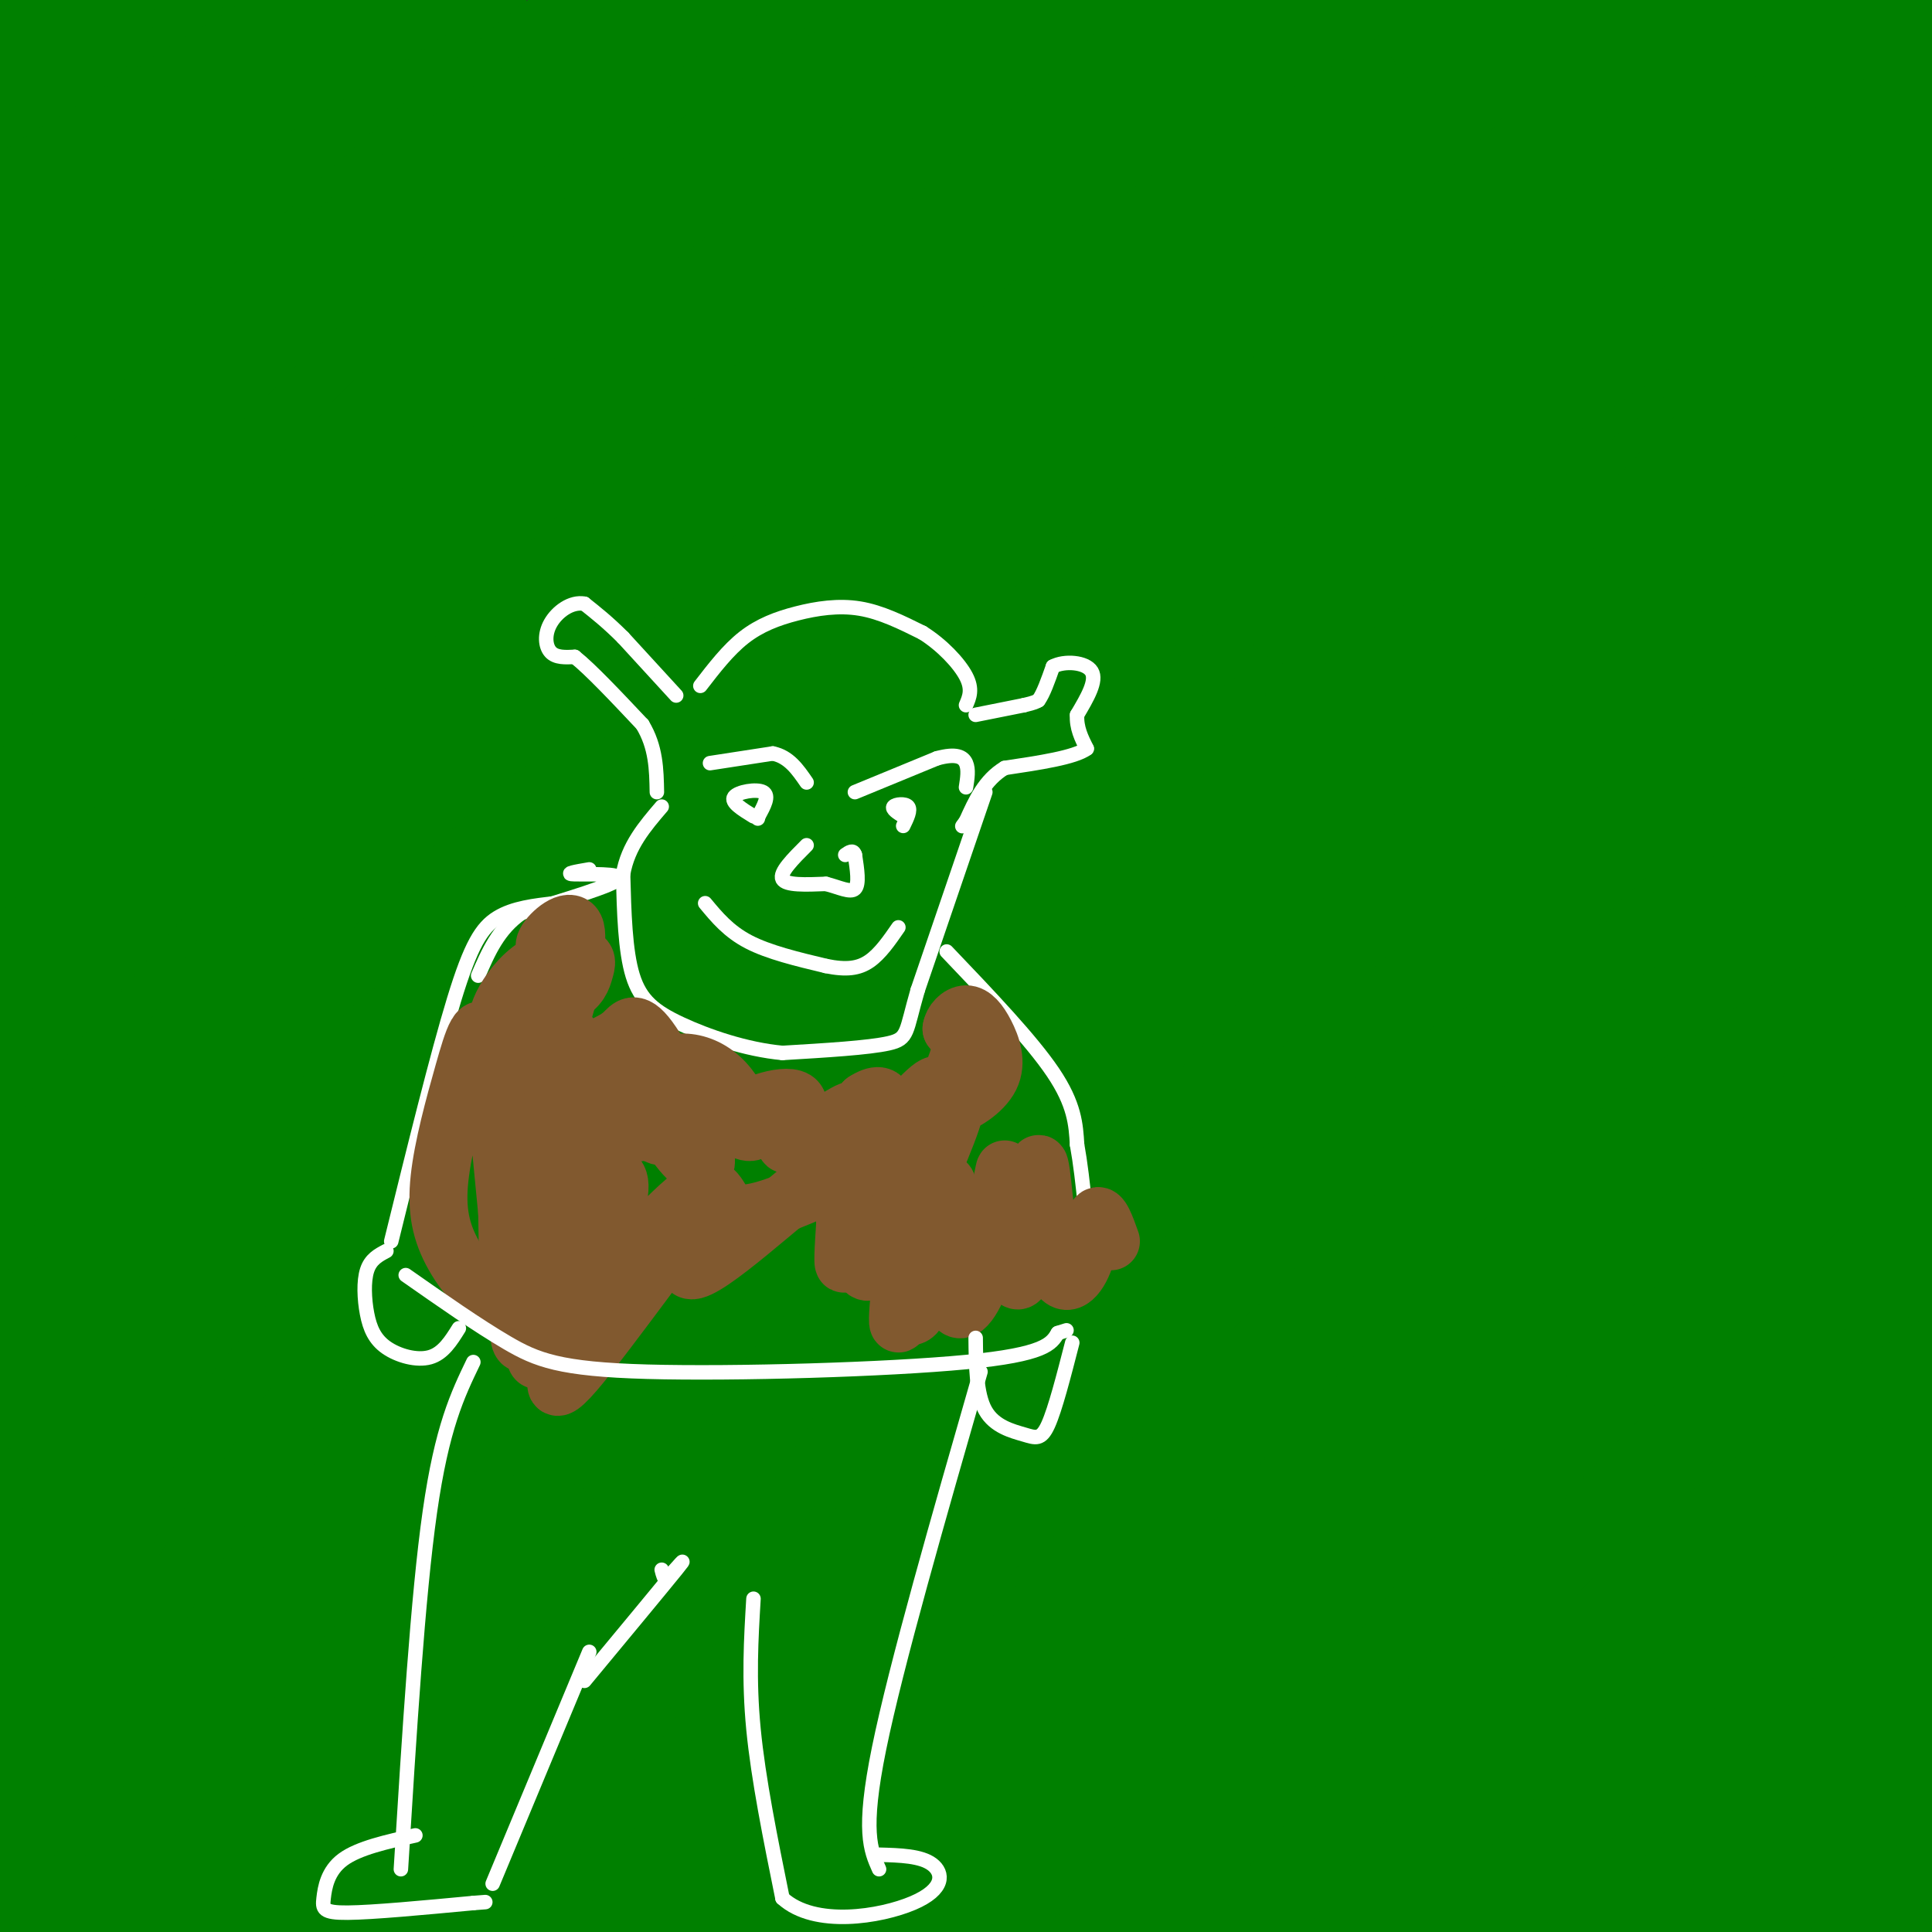 <svg viewBox='0 0 400 400' version='1.1' xmlns='http://www.w3.org/2000/svg' xmlns:xlink='http://www.w3.org/1999/xlink'><rect x="0" y="0" width="400" height="400" fill="#333333" stroke="none"/><g fill='none' stroke='#008000' stroke-width='28' stroke-linecap='round' stroke-linejoin='round'><path d='M108,309c0.328,-7.146 0.657,-14.291 10,-33c9.343,-18.709 27.701,-48.980 49,-77c21.299,-28.020 45.538,-53.788 62,-69c16.462,-15.212 25.148,-19.869 30,-21c4.852,-1.131 5.871,1.263 -20,28c-25.871,26.737 -78.631,77.818 -120,125c-41.369,47.182 -71.348,90.465 -68,84c3.348,-6.465 40.021,-62.677 61,-94c20.979,-31.323 26.262,-37.757 41,-55c14.738,-17.243 38.929,-45.296 71,-73c32.071,-27.704 72.020,-55.058 74,-52c1.980,3.058 -34.010,36.529 -70,70'/><path d='M228,142c-29.623,31.081 -68.681,73.783 -97,107c-28.319,33.217 -45.900,56.950 -53,65c-7.100,8.050 -3.720,0.416 0,-7c3.720,-7.416 7.780,-14.615 13,-24c5.220,-9.385 11.600,-20.957 27,-42c15.400,-21.043 39.820,-51.557 69,-83c29.180,-31.443 63.121,-63.813 103,-95c39.879,-31.187 85.697,-61.190 77,-53c-8.697,8.190 -71.908,54.573 -143,123c-71.092,68.427 -150.066,158.898 -179,189c-28.934,30.102 -7.828,-0.165 6,-22c13.828,-21.835 20.380,-35.239 36,-57c15.620,-21.761 40.310,-51.881 65,-82'/><path d='M152,161c27.351,-29.035 63.228,-60.624 83,-78c19.772,-17.376 23.437,-20.540 49,-38c25.563,-17.460 73.023,-49.215 60,-37c-13.023,12.215 -86.530,68.401 -114,88c-27.470,19.599 -8.902,2.613 -45,40c-36.098,37.387 -126.861,129.149 -161,163c-34.139,33.851 -11.653,9.792 -2,-3c9.653,-12.792 6.473,-14.318 9,-22c2.527,-7.682 10.761,-21.519 21,-37c10.239,-15.481 22.484,-32.605 34,-48c11.516,-15.395 22.302,-29.059 45,-52c22.698,-22.941 57.309,-55.158 76,-72c18.691,-16.842 21.464,-18.308 44,-33c22.536,-14.692 64.837,-42.609 52,-32c-12.837,10.609 -80.810,59.746 -128,98c-47.190,38.254 -73.595,65.627 -100,93'/><path d='M75,191c-29.833,28.667 -54.417,53.833 -79,79'/><path d='M0,254c11.036,-19.262 22.071,-38.524 47,-69c24.929,-30.476 63.750,-72.167 88,-97c24.250,-24.833 33.929,-32.810 51,-46c17.071,-13.190 41.536,-31.595 66,-50'/><path d='M247,1c-20.000,14.000 -40.000,28.000 -82,63c-42.000,35.000 -106.000,91.000 -170,147'/><path d='M2,151c20.000,-27.489 40.000,-54.978 70,-86c30.000,-31.022 70.000,-65.578 58,-56c-12.000,9.578 -76.000,63.289 -140,117'/><path d='M3,90c13.750,-16.083 27.500,-32.167 43,-48c15.500,-15.833 32.750,-31.417 50,-47'/><path d='M90,0c0.000,0.000 -96.000,80.000 -96,80'/><path d='M3,61c0.000,0.000 60.000,-63.000 60,-63'/><path d='M54,5c-24.958,21.107 -49.917,42.214 -52,42c-2.083,-0.214 18.708,-21.750 22,-27c3.292,-5.250 -10.917,5.786 -12,5c-1.083,-0.786 10.958,-13.393 23,-26'/><path d='M32,0c-5.917,4.167 -11.833,8.333 -13,8c-1.167,-0.333 2.417,-5.167 6,-10'/><path d='M10,0c0.000,0.000 -13.000,8.000 -13,8'/><path d='M0,11c0.000,0.000 18.000,-12.000 18,-12'/><path d='M18,2c0.000,0.000 -24.000,28.000 -24,28'/><path d='M0,48c0.000,0.000 84.000,-52.000 84,-52'/><path d='M122,9c0.000,0.000 -128.000,127.000 -128,127'/><path d='M0,129c23.500,-26.833 47.000,-53.667 70,-76c23.000,-22.333 45.500,-40.167 68,-58'/><path d='M142,4c0.000,0.000 -144.000,145.000 -144,145'/><path d='M14,112c26.133,-25.756 52.267,-51.511 74,-69c21.733,-17.489 39.067,-26.711 52,-33c12.933,-6.289 21.467,-9.644 30,-13'/><path d='M173,1c-1.733,4.311 -3.467,8.622 -8,15c-4.533,6.378 -11.867,14.822 -40,41c-28.133,26.178 -77.067,70.089 -126,114'/><path d='M0,159c20.356,-21.200 40.711,-42.400 56,-58c15.289,-15.600 25.511,-25.600 47,-42c21.489,-16.400 54.244,-39.200 87,-62'/><path d='M192,2c-33.583,29.583 -67.167,59.167 -101,91c-33.833,31.833 -67.917,65.917 -102,100'/><path d='M8,167c29.619,-31.315 59.238,-62.631 79,-82c19.762,-19.369 29.667,-26.792 46,-38c16.333,-11.208 39.095,-26.202 54,-35c14.905,-8.798 21.952,-11.399 29,-14'/><path d='M220,1c-92.097,90.635 -184.195,181.270 -211,205c-26.805,23.730 11.681,-19.443 38,-48c26.319,-28.557 40.470,-42.496 66,-64c25.530,-21.504 62.437,-50.573 87,-68c24.563,-17.427 36.781,-23.214 49,-29'/><path d='M251,4c-42.007,37.457 -84.015,74.914 -134,127c-49.985,52.086 -107.949,118.802 -113,123c-5.051,4.198 42.811,-54.122 77,-92c34.189,-37.878 54.705,-55.313 81,-76c26.295,-20.687 58.370,-44.625 82,-60c23.630,-15.375 38.815,-22.188 54,-29'/><path d='M310,4c-45.489,41.937 -90.978,83.874 -147,144c-56.022,60.126 -122.578,138.440 -135,148c-12.422,9.560 29.290,-49.633 60,-90c30.710,-40.367 50.418,-61.909 75,-86c24.582,-24.091 54.037,-50.732 76,-67c21.963,-16.268 36.433,-22.165 50,-31c13.567,-8.835 26.229,-20.609 -11,15c-37.229,35.609 -124.351,118.603 -180,177c-55.649,58.397 -79.824,92.199 -104,126'/><path d='M2,323c4.519,-8.647 9.038,-17.293 21,-35c11.962,-17.707 31.368,-44.474 52,-68c20.632,-23.526 42.490,-43.812 57,-55c14.510,-11.188 21.673,-13.277 27,-16c5.327,-2.723 8.819,-6.079 -5,11c-13.819,17.079 -44.948,54.594 -74,87c-29.052,32.406 -56.026,59.703 -83,87'/><path d='M2,315c12.252,-20.035 24.504,-40.070 35,-56c10.496,-15.930 19.236,-27.754 33,-43c13.764,-15.246 32.552,-33.912 42,-42c9.448,-8.088 9.557,-5.596 -11,21c-20.557,26.596 -61.778,77.298 -103,128'/><path d='M3,313c23.294,-29.266 46.588,-58.532 62,-76c15.412,-17.468 22.942,-23.139 31,-29c8.058,-5.861 16.645,-11.913 23,-16c6.355,-4.087 10.476,-6.209 11,-3c0.524,3.209 -2.551,11.749 -2,13c0.551,1.251 4.729,-4.785 -17,28c-21.729,32.785 -69.364,104.393 -117,176'/><path d='M2,360c20.889,-60.978 41.778,-121.956 49,-146c7.222,-24.044 0.778,-11.156 -11,10c-11.778,21.156 -28.889,50.578 -46,80'/><path d='M2,286c3.548,-4.893 7.095,-9.786 10,-12c2.905,-2.214 5.167,-1.750 7,0c1.833,1.750 3.238,4.786 1,27c-2.238,22.214 -8.119,63.607 -14,105'/><path d='M22,394c10.889,-20.844 21.778,-41.689 37,-65c15.222,-23.311 34.778,-49.089 29,-36c-5.778,13.089 -36.889,65.044 -68,117'/><path d='M27,396c12.278,-22.450 24.555,-44.899 41,-71c16.445,-26.101 37.056,-55.853 57,-80c19.944,-24.147 39.220,-42.689 53,-54c13.780,-11.311 22.065,-15.393 24,-12c1.935,3.393 -2.479,14.260 -19,40c-16.521,25.740 -45.149,66.354 -67,100c-21.851,33.646 -36.926,60.323 -52,87'/><path d='M66,389c13.678,-25.029 27.355,-50.059 46,-79c18.645,-28.941 42.257,-61.794 60,-84c17.743,-22.206 29.617,-33.766 43,-46c13.383,-12.234 28.275,-25.143 40,-35c11.725,-9.857 20.282,-16.663 33,-24c12.718,-7.337 29.596,-15.203 35,-15c5.404,0.203 -0.665,8.477 2,8c2.665,-0.477 14.064,-9.705 -14,24c-28.064,33.705 -95.590,110.344 -138,162c-42.410,51.656 -59.705,78.328 -77,105'/><path d='M81,390c17.907,-31.302 35.814,-62.605 57,-94c21.186,-31.395 45.650,-62.883 68,-88c22.350,-25.117 42.585,-43.863 60,-58c17.415,-14.137 32.008,-23.666 41,-29c8.992,-5.334 12.382,-6.475 -10,17c-22.382,23.475 -70.538,71.564 -114,123c-43.462,51.436 -82.231,106.218 -121,161'/><path d='M66,376c1.580,-4.363 3.160,-8.725 19,-30c15.840,-21.275 45.939,-59.462 65,-81c19.061,-21.538 27.086,-26.426 39,-34c11.914,-7.574 27.719,-17.834 33,-19c5.281,-1.166 0.037,6.763 2,7c1.963,0.237 11.132,-7.218 -15,24c-26.132,31.218 -87.566,101.109 -149,171'/><path d='M46,391c8.565,-12.465 17.129,-24.931 26,-36c8.871,-11.069 18.048,-20.742 25,-27c6.952,-6.258 11.678,-9.100 14,-9c2.322,0.100 2.241,3.142 2,7c-0.241,3.858 -0.640,8.531 -8,23c-7.360,14.469 -21.680,38.735 -36,63'/><path d='M74,387c5.529,-11.524 11.058,-23.047 15,-27c3.942,-3.953 6.298,-0.334 6,3c-0.298,3.334 -3.250,6.383 10,-3c13.250,-9.383 42.701,-31.199 57,-41c14.299,-9.801 13.446,-7.587 15,-6c1.554,1.587 5.515,2.547 -2,13c-7.515,10.453 -26.504,30.398 -44,50c-17.496,19.602 -33.498,38.859 -3,2c30.498,-36.859 107.495,-129.835 144,-172c36.505,-42.165 32.517,-33.518 44,-42c11.483,-8.482 38.438,-34.091 18,-11c-20.438,23.091 -88.268,94.883 -131,143c-42.732,48.117 -60.366,72.558 -78,97'/><path d='M125,393c-6.378,4.628 16.676,-32.302 41,-70c24.324,-37.698 49.917,-76.162 75,-108c25.083,-31.838 49.657,-57.049 69,-75c19.343,-17.951 33.456,-28.643 53,-44c19.544,-15.357 44.519,-35.380 22,-13c-22.519,22.380 -92.534,87.164 -127,119c-34.466,31.836 -33.385,30.724 -30,23c3.385,-7.724 9.072,-22.060 23,-43c13.928,-20.940 36.096,-48.484 72,-84c35.904,-35.516 85.544,-79.005 79,-76c-6.544,3.005 -69.272,52.502 -132,102'/><path d='M270,124c1.667,-1.833 71.833,-57.417 142,-113'/><path d='M397,22c-43.778,31.778 -87.556,63.556 -99,69c-11.444,5.444 9.444,-15.444 32,-36c22.556,-20.556 46.778,-40.778 71,-61'/><path d='M377,0c-6.500,4.250 -13.000,8.500 -12,8c1.000,-0.500 9.500,-5.750 18,-11'/><path d='M381,1c-14.222,10.978 -28.444,21.956 -33,21c-4.556,-0.956 0.556,-13.844 2,-20c1.444,-6.156 -0.778,-5.578 -3,-5'/><path d='M316,1c-8.670,1.574 -17.340,3.148 -15,5c2.340,1.852 15.689,3.981 28,3c12.311,-0.981 23.584,-5.072 33,-7c9.416,-1.928 16.976,-1.694 24,0c7.024,1.694 13.512,4.847 20,8'/><path d='M403,55c0.000,0.000 1.000,-3.000 1,-3'/><path d='M400,38c-24.502,16.140 -49.005,32.281 -43,29c6.005,-3.281 42.517,-25.982 43,-20c0.483,5.982 -35.062,40.649 -49,55c-13.938,14.351 -6.268,8.386 7,1c13.268,-7.386 32.134,-16.193 51,-25'/><path d='M402,91c-30.379,26.944 -60.757,53.888 -76,65c-15.243,11.112 -15.350,6.390 -52,52c-36.650,45.610 -109.844,141.550 -132,169c-22.156,27.450 6.726,-13.589 25,-39c18.274,-25.411 25.939,-35.193 45,-58c19.061,-22.807 49.516,-58.640 80,-87c30.484,-28.360 60.995,-49.246 81,-62c20.005,-12.754 29.502,-17.377 39,-22'/><path d='M400,128c-25.244,22.311 -50.489,44.622 -71,63c-20.511,18.378 -36.289,32.822 -66,68c-29.711,35.178 -73.356,91.089 -117,147'/><path d='M136,385c16.720,-23.131 33.440,-46.262 52,-69c18.560,-22.738 38.958,-45.083 67,-71c28.042,-25.917 63.726,-55.405 91,-76c27.274,-20.595 46.137,-32.298 65,-44'/><path d='M397,149c-30.946,28.321 -61.893,56.643 -85,79c-23.107,22.357 -38.375,38.750 -56,59c-17.625,20.250 -37.607,44.357 -55,67c-17.393,22.643 -32.196,43.821 -47,65'/><path d='M136,398c9.809,-16.870 19.618,-33.740 41,-58c21.382,-24.260 54.338,-55.910 75,-75c20.662,-19.090 29.031,-25.622 50,-39c20.969,-13.378 54.538,-33.603 73,-44c18.462,-10.397 21.816,-10.965 22,-9c0.184,1.965 -2.801,6.463 -3,8c-0.199,1.537 2.390,0.113 -18,18c-20.390,17.887 -63.759,55.085 -93,83c-29.241,27.915 -44.355,46.547 -60,67c-15.645,20.453 -31.823,42.726 -48,65'/><path d='M190,381c13.917,-19.952 27.833,-39.905 42,-58c14.167,-18.095 28.583,-34.333 51,-55c22.417,-20.667 52.833,-45.762 75,-62c22.167,-16.238 36.083,-23.619 50,-31'/><path d='M398,195c-40.222,38.800 -80.444,77.600 -102,99c-21.556,21.400 -24.444,25.400 -37,42c-12.556,16.600 -34.778,45.800 -57,75'/><path d='M211,393c19.196,-26.690 38.393,-53.381 55,-74c16.607,-20.619 30.625,-35.167 44,-49c13.375,-13.833 26.107,-26.952 42,-39c15.893,-12.048 34.946,-23.024 54,-34'/><path d='M394,217c-42.917,45.250 -85.833,90.500 -114,123c-28.167,32.500 -41.583,52.250 -55,72'/><path d='M232,402c12.958,-19.603 25.916,-39.207 42,-60c16.084,-20.793 35.295,-42.777 53,-60c17.705,-17.223 33.904,-29.687 45,-37c11.096,-7.313 17.087,-9.476 19,-9c1.913,0.476 -0.254,3.590 0,6c0.254,2.410 2.930,4.117 -20,31c-22.930,26.883 -71.465,78.941 -120,131'/><path d='M251,400c27.800,-35.933 55.600,-71.867 73,-93c17.400,-21.133 24.400,-27.467 36,-37c11.600,-9.533 27.800,-22.267 44,-35'/><path d='M397,258c-28.167,28.167 -56.333,56.333 -79,81c-22.667,24.667 -39.833,45.833 -57,67'/><path d='M268,397c24.311,-28.956 48.622,-57.911 65,-76c16.378,-18.089 24.822,-25.311 37,-35c12.178,-9.689 28.089,-21.844 44,-34'/><path d='M391,286c-21.750,21.667 -43.500,43.333 -62,64c-18.500,20.667 -33.750,40.333 -49,60'/><path d='M289,397c11.978,-15.067 23.956,-30.133 34,-42c10.044,-11.867 18.156,-20.533 32,-32c13.844,-11.467 33.422,-25.733 53,-40'/><path d='M402,301c0.000,0.000 -93.000,107.000 -93,107'/><path d='M318,393c25.167,-28.500 50.333,-57.000 65,-72c14.667,-15.000 18.833,-16.500 23,-18'/><path d='M397,323c0.000,0.000 -66.000,84.000 -66,84'/><path d='M353,391c0.000,0.000 55.000,-57.000 55,-57'/><path d='M401,346c-8.625,9.155 -17.250,18.310 -24,27c-6.750,8.690 -11.625,16.917 -13,21c-1.375,4.083 0.750,4.024 8,-3c7.250,-7.024 19.625,-21.012 32,-35'/><path d='M402,360c-7.156,8.689 -14.311,17.378 -20,25c-5.689,7.622 -9.911,14.178 -6,14c3.911,-0.178 15.956,-7.089 28,-14'/><path d='M398,395c0.000,0.000 -10.000,10.000 -10,10'/></g>
<g fill='none' stroke='#ffffff' stroke-width='3' stroke-linecap='round' stroke-linejoin='round'><path d='M145,142c2.869,-3.720 5.738,-7.440 9,-10c3.262,-2.560 6.917,-3.958 11,-5c4.083,-1.042 8.595,-1.726 13,-1c4.405,0.726 8.702,2.863 13,5'/><path d='M191,131c4.022,2.511 7.578,6.289 9,9c1.422,2.711 0.711,4.356 0,6'/><path d='M147,158c0.000,0.000 13.000,-2.000 13,-2'/><path d='M160,156c3.333,0.667 5.167,3.333 7,6'/><path d='M177,164c0.000,0.000 17.000,-7.000 17,-7'/><path d='M194,157c3.978,-1.089 5.422,-0.311 6,1c0.578,1.311 0.289,3.156 0,5'/><path d='M156,169c-2.378,-1.467 -4.756,-2.933 -4,-4c0.756,-1.067 4.644,-1.733 6,-1c1.356,0.733 0.178,2.867 -1,5'/><path d='M157,169c-0.167,0.833 -0.083,0.417 0,0'/><path d='M187,169c-1.200,-0.756 -2.400,-1.511 -2,-2c0.400,-0.489 2.400,-0.711 3,0c0.600,0.711 -0.200,2.356 -1,4'/><path d='M167,175c-2.833,2.833 -5.667,5.667 -5,7c0.667,1.333 4.833,1.167 9,1'/><path d='M171,183c2.733,0.689 5.067,1.911 6,1c0.933,-0.911 0.467,-3.956 0,-7'/><path d='M177,177c-0.333,-1.167 -1.167,-0.583 -2,0'/><path d='M146,187c2.417,2.917 4.833,5.833 9,8c4.167,2.167 10.083,3.583 16,5'/><path d='M171,200c4.222,0.867 6.778,0.533 9,-1c2.222,-1.533 4.111,-4.267 6,-7'/><path d='M202,148c0.000,0.000 10.000,-2.000 10,-2'/><path d='M212,146c2.167,-0.500 2.583,-0.750 3,-1'/><path d='M215,145c1.000,-1.333 2.000,-4.167 3,-7'/><path d='M218,138c2.378,-1.267 6.822,-0.933 8,1c1.178,1.933 -0.911,5.467 -3,9'/><path d='M223,148c-0.167,2.667 0.917,4.833 2,7'/><path d='M225,155c-2.500,1.833 -9.750,2.917 -17,4'/><path d='M208,159c-4.167,2.500 -6.083,6.750 -8,11'/><path d='M200,170c-1.333,1.833 -0.667,0.917 0,0'/><path d='M204,164c0.000,0.000 -14.000,41.000 -14,41'/><path d='M190,205c-2.533,8.733 -1.867,10.067 -6,11c-4.133,0.933 -13.067,1.467 -22,2'/><path d='M162,218c-7.583,-0.702 -15.542,-3.458 -21,-6c-5.458,-2.542 -8.417,-4.869 -10,-10c-1.583,-5.131 -1.792,-13.065 -2,-21'/><path d='M129,181c1.000,-5.833 4.500,-9.917 8,-14'/><path d='M140,144c0.000,0.000 -11.000,-12.000 -11,-12'/><path d='M129,132c-3.167,-3.167 -5.583,-5.083 -8,-7'/><path d='M121,125c-2.762,-0.524 -5.667,1.667 -7,4c-1.333,2.333 -1.095,4.810 0,6c1.095,1.190 3.048,1.095 5,1'/><path d='M119,136c3.167,2.500 8.583,8.250 14,14'/><path d='M133,150c2.833,4.667 2.917,9.333 3,14'/><path d='M196,197c8.750,9.167 17.500,18.333 22,25c4.500,6.667 4.750,10.833 5,15'/><path d='M223,237c1.333,7.333 2.167,18.167 3,29'/><path d='M115,187c-4.356,0.489 -8.711,0.978 -12,3c-3.289,2.022 -5.511,5.578 -9,17c-3.489,11.422 -8.244,30.711 -13,50'/><path d='M122,180c-2.711,0.467 -5.422,0.933 -3,1c2.422,0.067 9.978,-0.267 9,1c-0.978,1.267 -10.489,4.133 -20,7'/><path d='M108,189c-4.833,3.333 -6.917,8.167 -9,13'/></g>
<g fill='none' stroke='#81592f' stroke-width='12' stroke-linecap='round' stroke-linejoin='round'><path d='M116,198c-1.992,-0.541 -3.983,-1.081 -3,-3c0.983,-1.919 4.942,-5.215 6,-3c1.058,2.215 -0.785,9.943 -2,14c-1.215,4.057 -1.803,4.444 -4,5c-2.197,0.556 -6.003,1.281 -8,1c-1.997,-0.281 -2.185,-1.566 -1,-4c1.185,-2.434 3.745,-6.016 7,-8c3.255,-1.984 7.207,-2.372 9,-2c1.793,0.372 1.429,1.502 1,3c-0.429,1.498 -0.923,3.365 -4,5c-3.077,1.635 -8.736,3.039 -10,2c-1.264,-1.039 1.868,-4.519 5,-8'/><path d='M112,200c2.595,-3.070 6.584,-6.744 7,-3c0.416,3.744 -2.740,14.905 -5,20c-2.260,5.095 -3.623,4.125 -5,-1c-1.377,-5.125 -2.768,-14.403 -1,-11c1.768,3.403 6.695,19.487 7,26c0.305,6.513 -4.011,3.454 -6,2c-1.989,-1.454 -1.652,-1.304 -2,-3c-0.348,-1.696 -1.382,-5.238 0,-8c1.382,-2.762 5.180,-4.744 8,-5c2.820,-0.256 4.663,1.212 5,4c0.337,2.788 -0.831,6.894 -2,11'/><path d='M118,232c-1.903,0.971 -5.659,-2.102 -7,-7c-1.341,-4.898 -0.265,-11.622 2,-13c2.265,-1.378 5.719,2.590 8,7c2.281,4.410 3.389,9.261 4,14c0.611,4.739 0.727,9.365 0,12c-0.727,2.635 -2.295,3.279 -4,-3c-1.705,-6.279 -3.545,-19.481 -1,-23c2.545,-3.519 9.476,2.644 13,7c3.524,4.356 3.641,6.903 1,8c-2.641,1.097 -8.040,0.742 -11,-2c-2.960,-2.742 -3.480,-7.871 -4,-13'/><path d='M119,219c2.554,-1.116 10.940,2.596 15,5c4.060,2.404 3.794,3.502 4,6c0.206,2.498 0.885,6.395 -2,5c-2.885,-1.395 -9.333,-8.082 -12,-12c-2.667,-3.918 -1.552,-5.068 0,-6c1.552,-0.932 3.543,-1.646 5,-3c1.457,-1.354 2.382,-3.349 6,2c3.618,5.349 9.929,18.043 11,23c1.071,4.957 -3.100,2.176 -6,-2c-2.900,-4.176 -4.530,-9.748 -4,-13c0.530,-3.252 3.220,-4.183 6,-4c2.780,0.183 5.652,1.481 8,4c2.348,2.519 4.174,6.260 6,10'/><path d='M156,234c-0.575,1.234 -5.012,-0.682 -3,-3c2.012,-2.318 10.473,-5.038 12,-3c1.527,2.038 -3.879,8.835 -2,9c1.879,0.165 11.044,-6.302 13,-7c1.956,-0.698 -3.298,4.372 -4,5c-0.702,0.628 3.149,-3.186 7,-7'/><path d='M179,228c2.225,-1.479 4.287,-1.678 4,1c-0.287,2.678 -2.922,8.231 -1,7c1.922,-1.231 8.402,-9.248 11,-11c2.598,-1.752 1.315,2.759 2,2c0.685,-0.759 3.339,-6.788 4,-10c0.661,-3.212 -0.669,-3.606 -2,-4'/><path d='M197,213c0.176,-1.424 1.615,-2.983 3,-3c1.385,-0.017 2.716,1.507 4,4c1.284,2.493 2.523,5.956 1,9c-1.523,3.044 -5.806,5.669 -8,6c-2.194,0.331 -2.298,-1.632 -2,-3c0.298,-1.368 1.000,-2.140 2,-2c1.000,0.140 2.299,1.192 0,8c-2.299,6.808 -8.196,19.371 -9,21c-0.804,1.629 3.485,-7.678 5,-10c1.515,-2.322 0.258,2.339 -1,7'/><path d='M192,250c-1.683,8.068 -5.390,24.738 -6,24c-0.610,-0.738 1.878,-18.886 2,-28c0.122,-9.114 -2.122,-9.196 -4,-9c-1.878,0.196 -3.390,0.668 -5,6c-1.610,5.332 -3.317,15.523 -4,18c-0.683,2.477 -0.341,-2.762 0,-8'/><path d='M175,253c-0.180,-2.213 -0.628,-3.745 0,-7c0.628,-3.255 2.334,-8.233 -5,-3c-7.334,5.233 -23.707,20.675 -27,20c-3.293,-0.675 6.493,-17.468 3,-14c-3.493,3.468 -20.266,27.198 -27,35c-6.734,7.802 -3.428,-0.322 1,-9c4.428,-8.678 9.980,-17.908 11,-20c1.020,-2.092 -2.490,2.954 -6,8'/><path d='M125,263c-5.181,7.901 -15.132,23.652 -14,17c1.132,-6.652 13.348,-35.708 13,-34c-0.348,1.708 -13.258,34.179 -16,32c-2.742,-2.179 4.685,-39.010 6,-42c1.315,-2.990 -3.481,27.860 -6,36c-2.519,8.140 -2.759,-6.430 -3,-21'/><path d='M105,251c-1.150,-11.238 -2.527,-28.834 -4,-35c-1.473,-6.166 -3.044,-0.904 -5,6c-1.956,6.904 -4.297,15.448 -5,22c-0.703,6.552 0.234,11.110 3,16c2.766,4.890 7.362,10.111 12,8c4.638,-2.111 9.319,-11.556 14,-21'/><path d='M120,247c2.989,-4.118 3.463,-3.913 5,-4c1.537,-0.087 4.138,-0.465 3,5c-1.138,5.465 -6.016,16.774 -3,16c3.016,-0.774 13.928,-13.632 19,-17c5.072,-3.368 4.306,2.752 8,4c3.694,1.248 11.847,-2.376 20,-6'/><path d='M172,245c4.331,3.710 5.158,15.985 7,18c1.842,2.015 4.699,-6.231 6,-6c1.301,0.231 1.047,8.938 2,13c0.953,4.062 3.112,3.478 5,-4c1.888,-7.478 3.506,-21.850 4,-21c0.494,0.850 -0.136,16.921 1,23c1.136,6.079 4.039,2.165 6,-3c1.961,-5.165 2.981,-11.583 4,-18'/><path d='M207,247c0.899,-4.325 1.147,-6.136 1,-4c-0.147,2.136 -0.688,8.221 0,14c0.688,5.779 2.606,11.252 4,6c1.394,-5.252 2.263,-21.231 3,-22c0.737,-0.769 1.342,13.670 3,20c1.658,6.330 4.369,4.550 6,1c1.631,-3.550 2.180,-8.872 3,-10c0.820,-1.128 1.910,1.936 3,5'/></g>
<g fill='none' stroke='#ffffff' stroke-width='3' stroke-linecap='round' stroke-linejoin='round'><path d='M84,264c7.446,5.214 14.893,10.429 21,14c6.107,3.571 10.875,5.500 29,6c18.125,0.500 49.607,-0.429 66,-2c16.393,-1.571 17.696,-3.786 19,-6'/><path d='M219,276c3.167,-1.000 1.583,-0.500 0,0'/><path d='M202,277c0.060,5.815 0.119,11.631 2,15c1.881,3.369 5.583,4.292 8,5c2.417,0.708 3.548,1.202 5,-2c1.452,-3.202 3.226,-10.101 5,-17'/><path d='M95,275c-1.632,2.616 -3.263,5.231 -6,6c-2.737,0.769 -6.579,-0.309 -9,-2c-2.421,-1.691 -3.421,-3.994 -4,-7c-0.579,-3.006 -0.737,-6.716 0,-9c0.737,-2.284 2.368,-3.142 4,-4'/><path d='M98,282c-3.250,6.750 -6.500,13.500 -9,31c-2.500,17.500 -4.250,45.750 -6,74'/><path d='M203,284c-8.750,30.417 -17.500,60.833 -21,78c-3.500,17.167 -1.750,21.083 0,25'/><path d='M86,380c-5.893,1.310 -11.786,2.619 -15,5c-3.214,2.381 -3.750,5.833 -4,8c-0.250,2.167 -0.214,3.048 5,3c5.214,-0.048 15.607,-1.024 26,-2'/><path d='M98,394c4.333,-0.333 2.167,-0.167 0,0'/><path d='M102,390c0.000,0.000 20.000,-48.000 20,-48'/><path d='M156,331c-0.500,8.333 -1.000,16.667 0,27c1.000,10.333 3.500,22.667 6,35'/><path d='M162,393c6.667,6.095 20.333,3.833 27,1c6.667,-2.833 6.333,-6.238 4,-8c-2.333,-1.762 -6.667,-1.881 -11,-2'/><path d='M121,348c8.083,-9.750 16.167,-19.500 19,-23c2.833,-3.500 0.417,-0.750 -2,2'/><path d='M138,327c-0.500,0.000 -0.750,-1.000 -1,-2'/></g>
</svg>